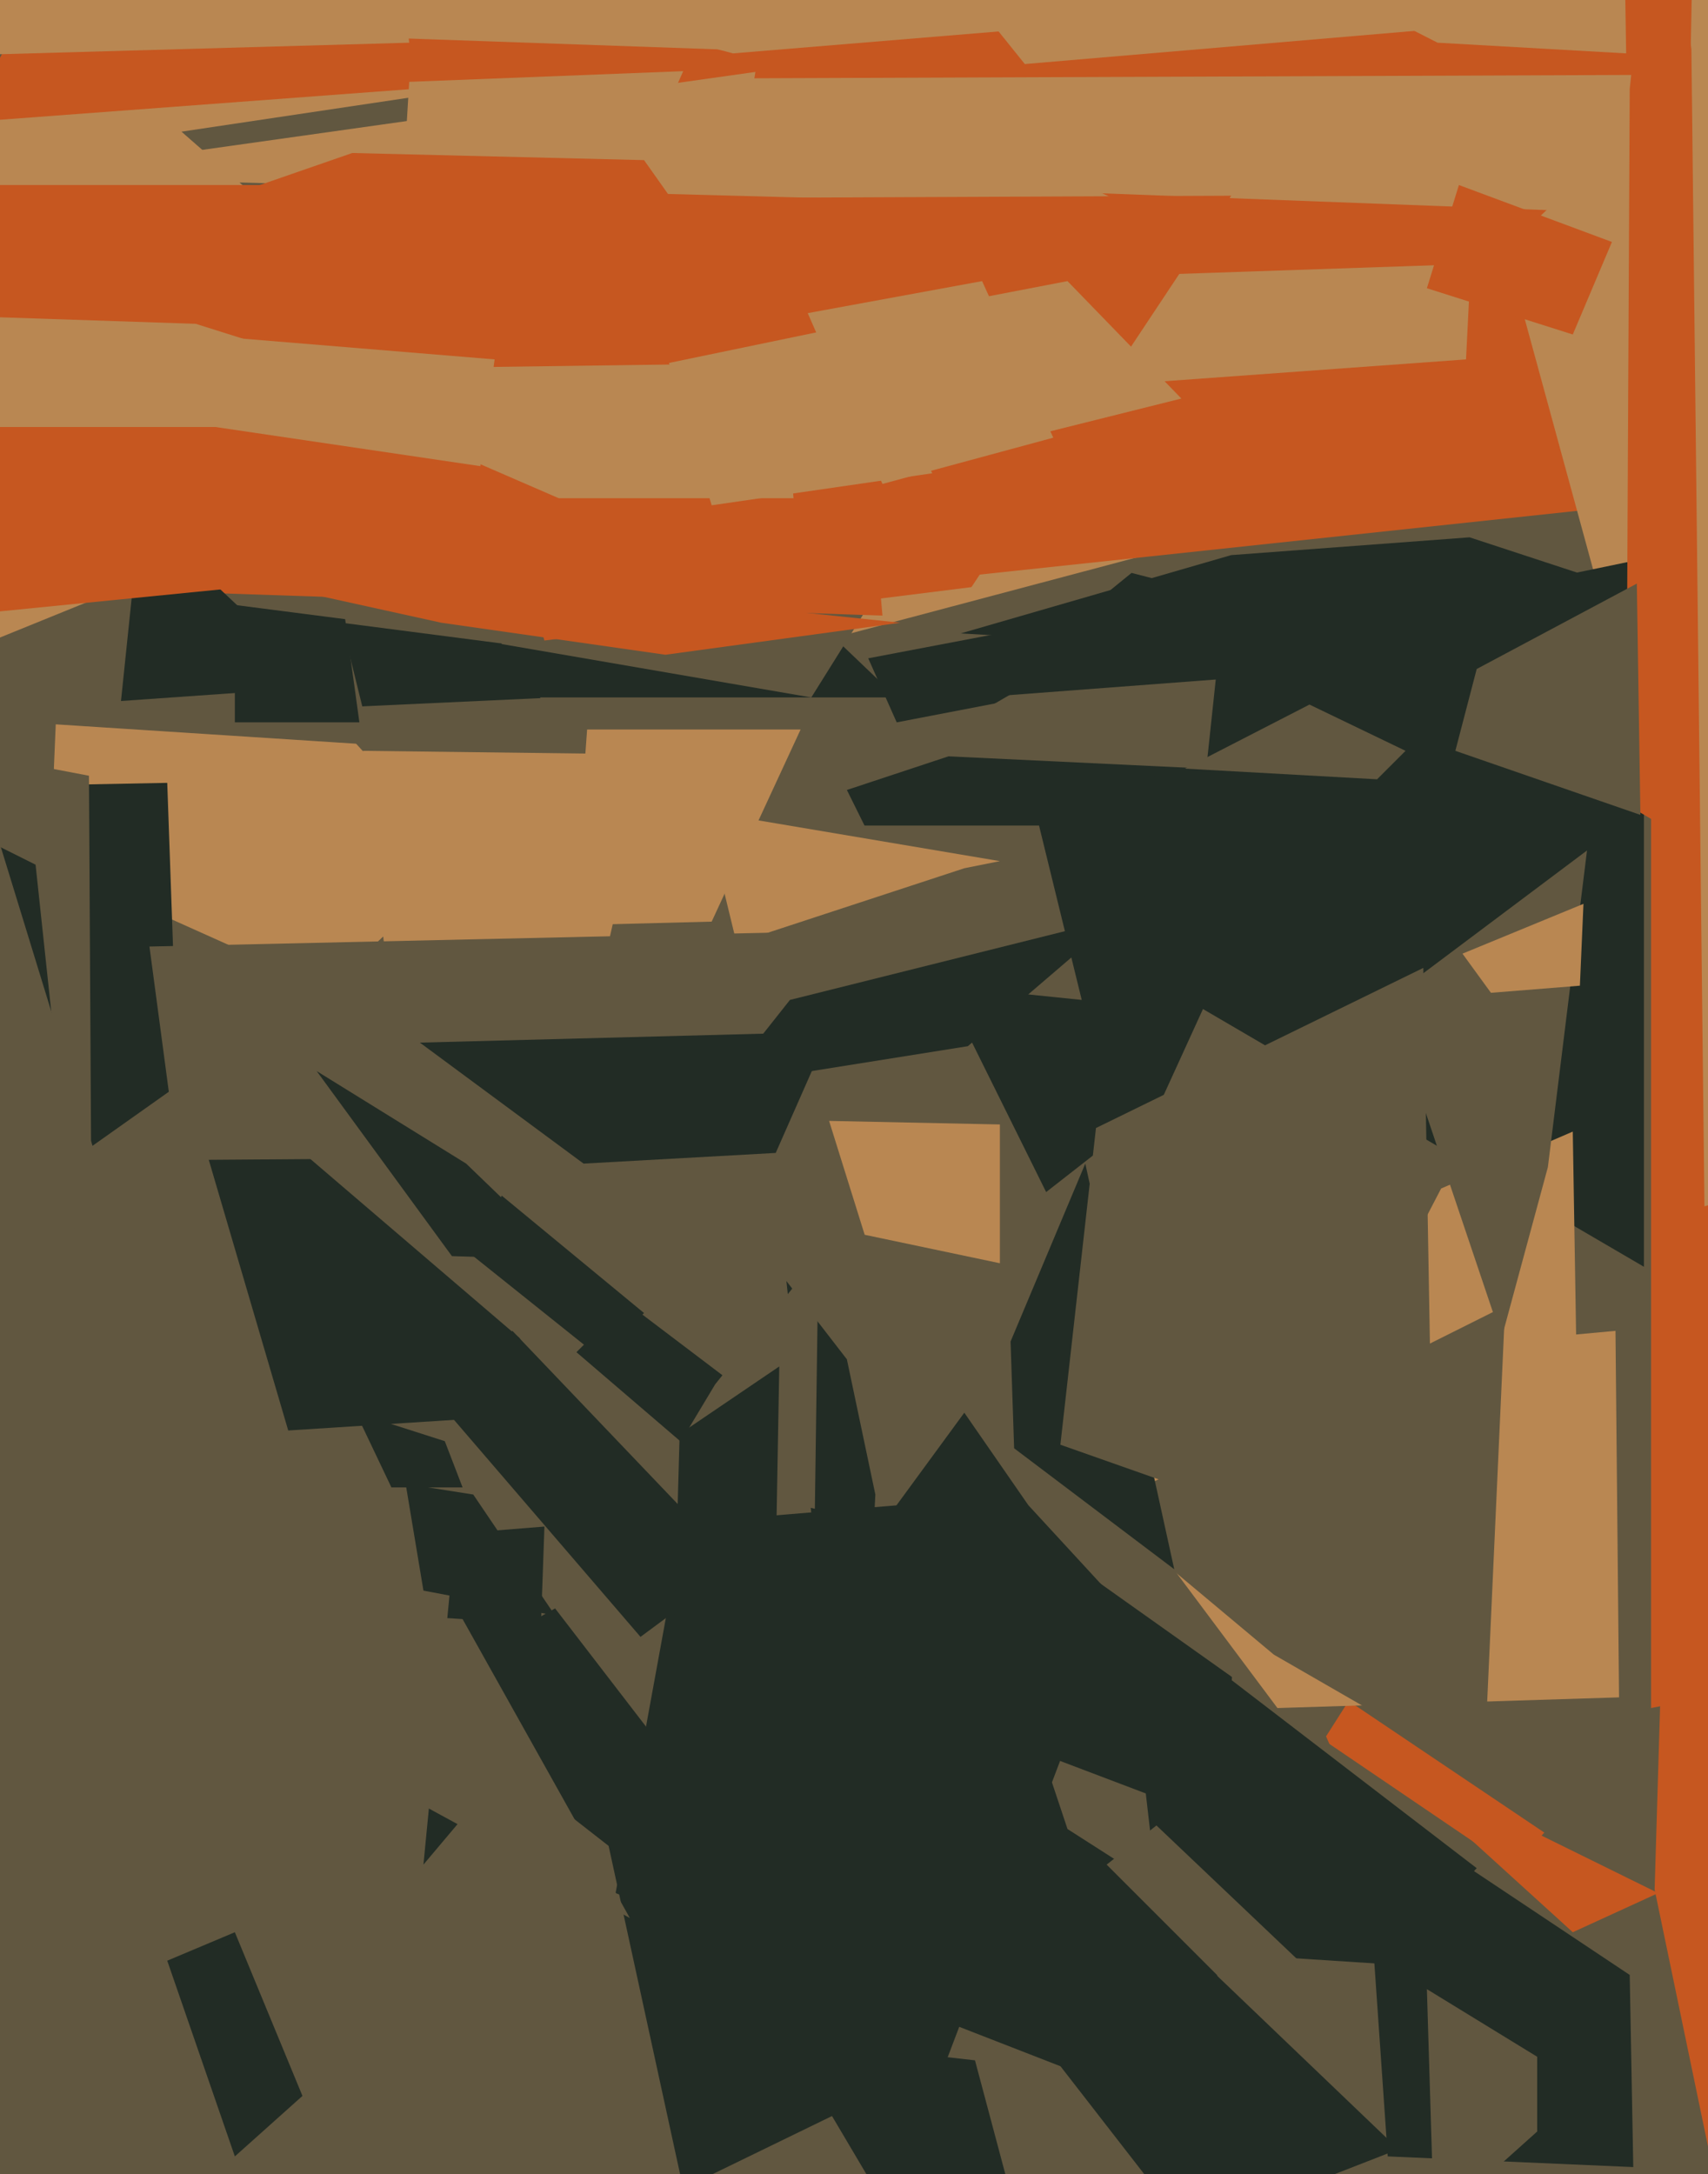 <svg xmlns="http://www.w3.org/2000/svg" width="480px" height="611px">
  <rect width="480" height="611" fill="rgb(97,87,64)"/>
  <polygon points="92,278 14,243 17,172 146,227" fill="rgb(185,135,82)"/>
  <polygon points="425,525 372,489 379,478 434,515" fill="rgb(198,87,32)"/>
  <polygon points="383,505 458,555 459,609 390,606" fill="rgb(34,44,37)"/>
  <polygon points="193,215 7,203 15,99 227,121" fill="rgb(97,87,64)"/>
  <polygon points="168,321 117,260 96,175 150,182" fill="rgb(34,44,37)"/>
  <polygon points="159,397 81,402 49,293 146,376" fill="rgb(34,44,37)"/>
  <polygon points="390,552 328,548 342,469 415,525" fill="rgb(34,44,37)"/>
  <polygon points="352,148 224,182 75,153 352,78" fill="rgb(185,135,82)"/>
  <polygon points="238,222 389,172 326,310 294,335" fill="rgb(34,44,37)"/>
  <polygon points="244,185 328,169 304,193 252,203" fill="rgb(34,44,37)"/>
  <polygon points="340,597 173,532 192,428 349,415" fill="rgb(34,44,37)"/>
  <polygon points="50,305 26,322 -5,221 47,220" fill="rgb(34,44,37)"/>
  <polygon points="267,331 200,319 91,199 221,193" fill="rgb(97,87,64)"/>
  <polygon points="346,156 413,151 544,194 270,178" fill="rgb(34,44,37)"/>
  <polygon points="374,491 205,371 257,293 359,457" fill="rgb(97,87,64)"/>
  <polygon points="486,139 261,163 278,-101 485,-129" fill="rgb(198,87,32)"/>
  <polygon points="197,410 162,380 176,366 209,391" fill="rgb(34,44,37)"/>
  <polygon points="380,-88 708,-170 841,178 472,249" fill="rgb(185,135,82)"/>
  <polygon points="462,356 320,273 327,185 462,157" fill="rgb(34,44,37)"/>
  <polygon points="114,417 133,420 156,454 119,447" fill="rgb(34,44,37)"/>
  <polygon points="455,477 359,480 291,389 454,374" fill="rgb(185,135,82)"/>
  <polygon points="401,559 432,578 432,599 403,625" fill="rgb(97,87,64)"/>
  <polygon points="252,196 151,196 127,50 207,153" fill="rgb(34,44,37)"/>
  <polygon points="228,196 141,181 136,-47 268,132" fill="rgb(97,87,64)"/>
  <polygon points="444,440 366,409 405,334 442,318" fill="rgb(185,135,82)"/>
  <polygon points="66,170 97,174 101,203 66,203" fill="rgb(34,44,37)"/>
  <polygon points="125,396 144,374 207,440 180,460" fill="rgb(34,44,37)"/>
  <polygon points="221,360 238,382 246,420 240,537" fill="rgb(34,44,37)"/>
  <polygon points="325,530 300,514 293,493 322,504" fill="rgb(97,87,64)"/>
  <polygon points="38,-201 432,-300 412,101 53,127" fill="rgb(185,135,82)"/>
  <polygon points="754,423 464,480 464,101 808,166" fill="rgb(198,87,32)"/>
  <polygon points="248,173 -79,162 5,7 234,15" fill="rgb(198,87,32)"/>
  <polygon points="435,328 422,376 390,281 446,239" fill="rgb(97,87,64)"/>
  <polygon points="133,353 141,336 181,369 168,381" fill="rgb(34,44,37)"/>
  <polygon points="417,499 358,465 309,424 423,367" fill="rgb(97,87,64)"/>
  <polygon points="-85,40 116,25 89,143 -39,195" fill="rgb(185,135,82)"/>
  <polygon points="165,491 299,492 266,579 192,615" fill="rgb(34,44,37)"/>
  <polygon points="229,-36 466,29 419,74 301,78" fill="rgb(198,87,32)"/>
  <polygon points="566,64 248,52 247,-164 693,-207" fill="rgb(185,135,82)"/>
  <polygon points="387,219 333,216 368,198 395,211" fill="rgb(97,87,64)"/>
  <polygon points="221,573 274,579 286,624 250,622" fill="rgb(34,44,37)"/>
  <polygon points="334,627 275,551 323,537 393,604" fill="rgb(34,44,37)"/>
  <polygon points="51,37 138,24 107,124 83,65" fill="rgb(97,87,64)"/>
  <polygon points="339,216 255,212 298,187 344,169" fill="rgb(97,87,64)"/>
  <polygon points="442,543 409,513 397,498 466,532" fill="rgb(198,87,32)"/>
  <polygon points="42,120 57,161 91,193 34,197" fill="rgb(34,44,37)"/>
  <polygon points="8,49 228,18 318,58 -18,49" fill="rgb(185,135,82)"/>
  <polygon points="271,397 289,423 324,461 230,453" fill="rgb(34,44,37)"/>
  <polygon points="523,265 457,226 458,25 465,-41" fill="rgb(198,87,32)"/>
  <polygon points="115,23 192,20 132,156 108,139" fill="rgb(185,135,82)"/>
  <polygon points="159,156 -12,173 -156,52 97,52" fill="rgb(198,87,32)"/>
  <polygon points="304,281 187,269 217,232 292,232" fill="rgb(97,87,64)"/>
  <polygon points="475,-16 648,135 683,280 479,339" fill="rgb(185,135,82)"/>
  <polygon points="271,244 207,265 198,228 281,242" fill="rgb(185,135,82)"/>
  <polygon points="-13,-215 87,-227 115,12 -27,16" fill="rgb(185,135,82)"/>
  <polygon points="171,265 115,330 102,211 183,212" fill="rgb(185,135,82)"/>
  <polygon points="394,187 275,196 318,161 411,185" fill="rgb(34,44,37)"/>
  <polygon points="200,259 161,260 165,205 225,205" fill="rgb(185,135,82)"/>
  <polygon points="115,475 156,452 186,491 197,539" fill="rgb(34,44,37)"/>
  <polygon points="273,165 153,180 116,56 346,55" fill="rgb(198,87,32)"/>
  <polygon points="311,524 325,513 365,551 344,557" fill="rgb(97,87,64)"/>
  <polygon points="475,21 212,22 253,-228 481,-281" fill="rgb(198,87,32)"/>
  <polygon points="222,281 314,258 272,294 203,305" fill="rgb(34,44,37)"/>
  <polygon points="99,43 181,45 251,144 -28,87" fill="rgb(198,87,32)"/>
  <polygon points="411,268 445,254 444,277 419,279" fill="rgb(185,135,82)"/>
  <polygon points="151,486 119,524 128,431 153,429" fill="rgb(34,44,37)"/>
  <polygon points="100,397 125,405 130,418 110,418" fill="rgb(34,44,37)"/>
  <polygon points="274,84 300,79 332,112 292,122" fill="rgb(185,135,82)"/>
  <polygon points="227,88 276,79 296,123 248,136" fill="rgb(185,135,82)"/>
  <polygon points="186,325 50,326 42,266 221,262" fill="rgb(97,87,64)"/>
  <polygon points="457,15 404,12 349,-16 456,-48" fill="rgb(185,135,82)"/>
  <polygon points="188,102 241,91 262,133 200,142" fill="rgb(185,135,82)"/>
  <polygon points="47,551 66,543 85,589 66,606" fill="rgb(34,44,37)"/>
  <polygon points="284,377 305,327 330,441 285,407" fill="rgb(34,44,37)"/>
  <polygon points="92,-15 230,-173 315,6 206,15" fill="rgb(185,135,82)"/>
  <polygon points="481,608 465,531 467,464 611,341" fill="rgb(198,87,32)"/>
  <polygon points="187,184 124,175 6,149 253,175" fill="rgb(198,87,32)"/>
  <polygon points="229,424 186,414 201,389 230,353" fill="rgb(97,87,64)"/>
  <polygon points="147,120 -65,120 -65,87 55,91" fill="rgb(185,135,82)"/>
  <polygon points="89,301 131,327 159,354 127,353" fill="rgb(34,44,37)"/>
  <polygon points="26,393 10,243 -80,198 25,218" fill="rgb(97,87,64)"/>
  <polygon points="135,131 47,118 54,94 139,101" fill="rgb(185,135,82)"/>
  <polygon points="66,451 130,455 177,539 54,472" fill="rgb(97,87,64)"/>
  <polygon points="403,443 298,406 308,317 400,272" fill="rgb(97,87,64)"/>
  <polygon points="281,355 243,347 233,315 281,316" fill="rgb(185,135,82)"/>
  <polygon points="218,440 189,475 191,403 219,384" fill="rgb(34,44,37)"/>
  <polygon points="247,-33 440,-200 429,6 288,18" fill="rgb(185,135,82)"/>
  <polygon points="218,324 164,327 118,293 233,290" fill="rgb(34,44,37)"/>
  <polygon points="442,94 401,81 410,52 453,68" fill="rgb(198,87,32)"/>
  <polygon points="461,229 409,211 415,188 460,164" fill="rgb(97,87,64)"/>
  <polygon points="74,104 220,102 223,140 157,140" fill="rgb(185,135,82)"/>
</svg>